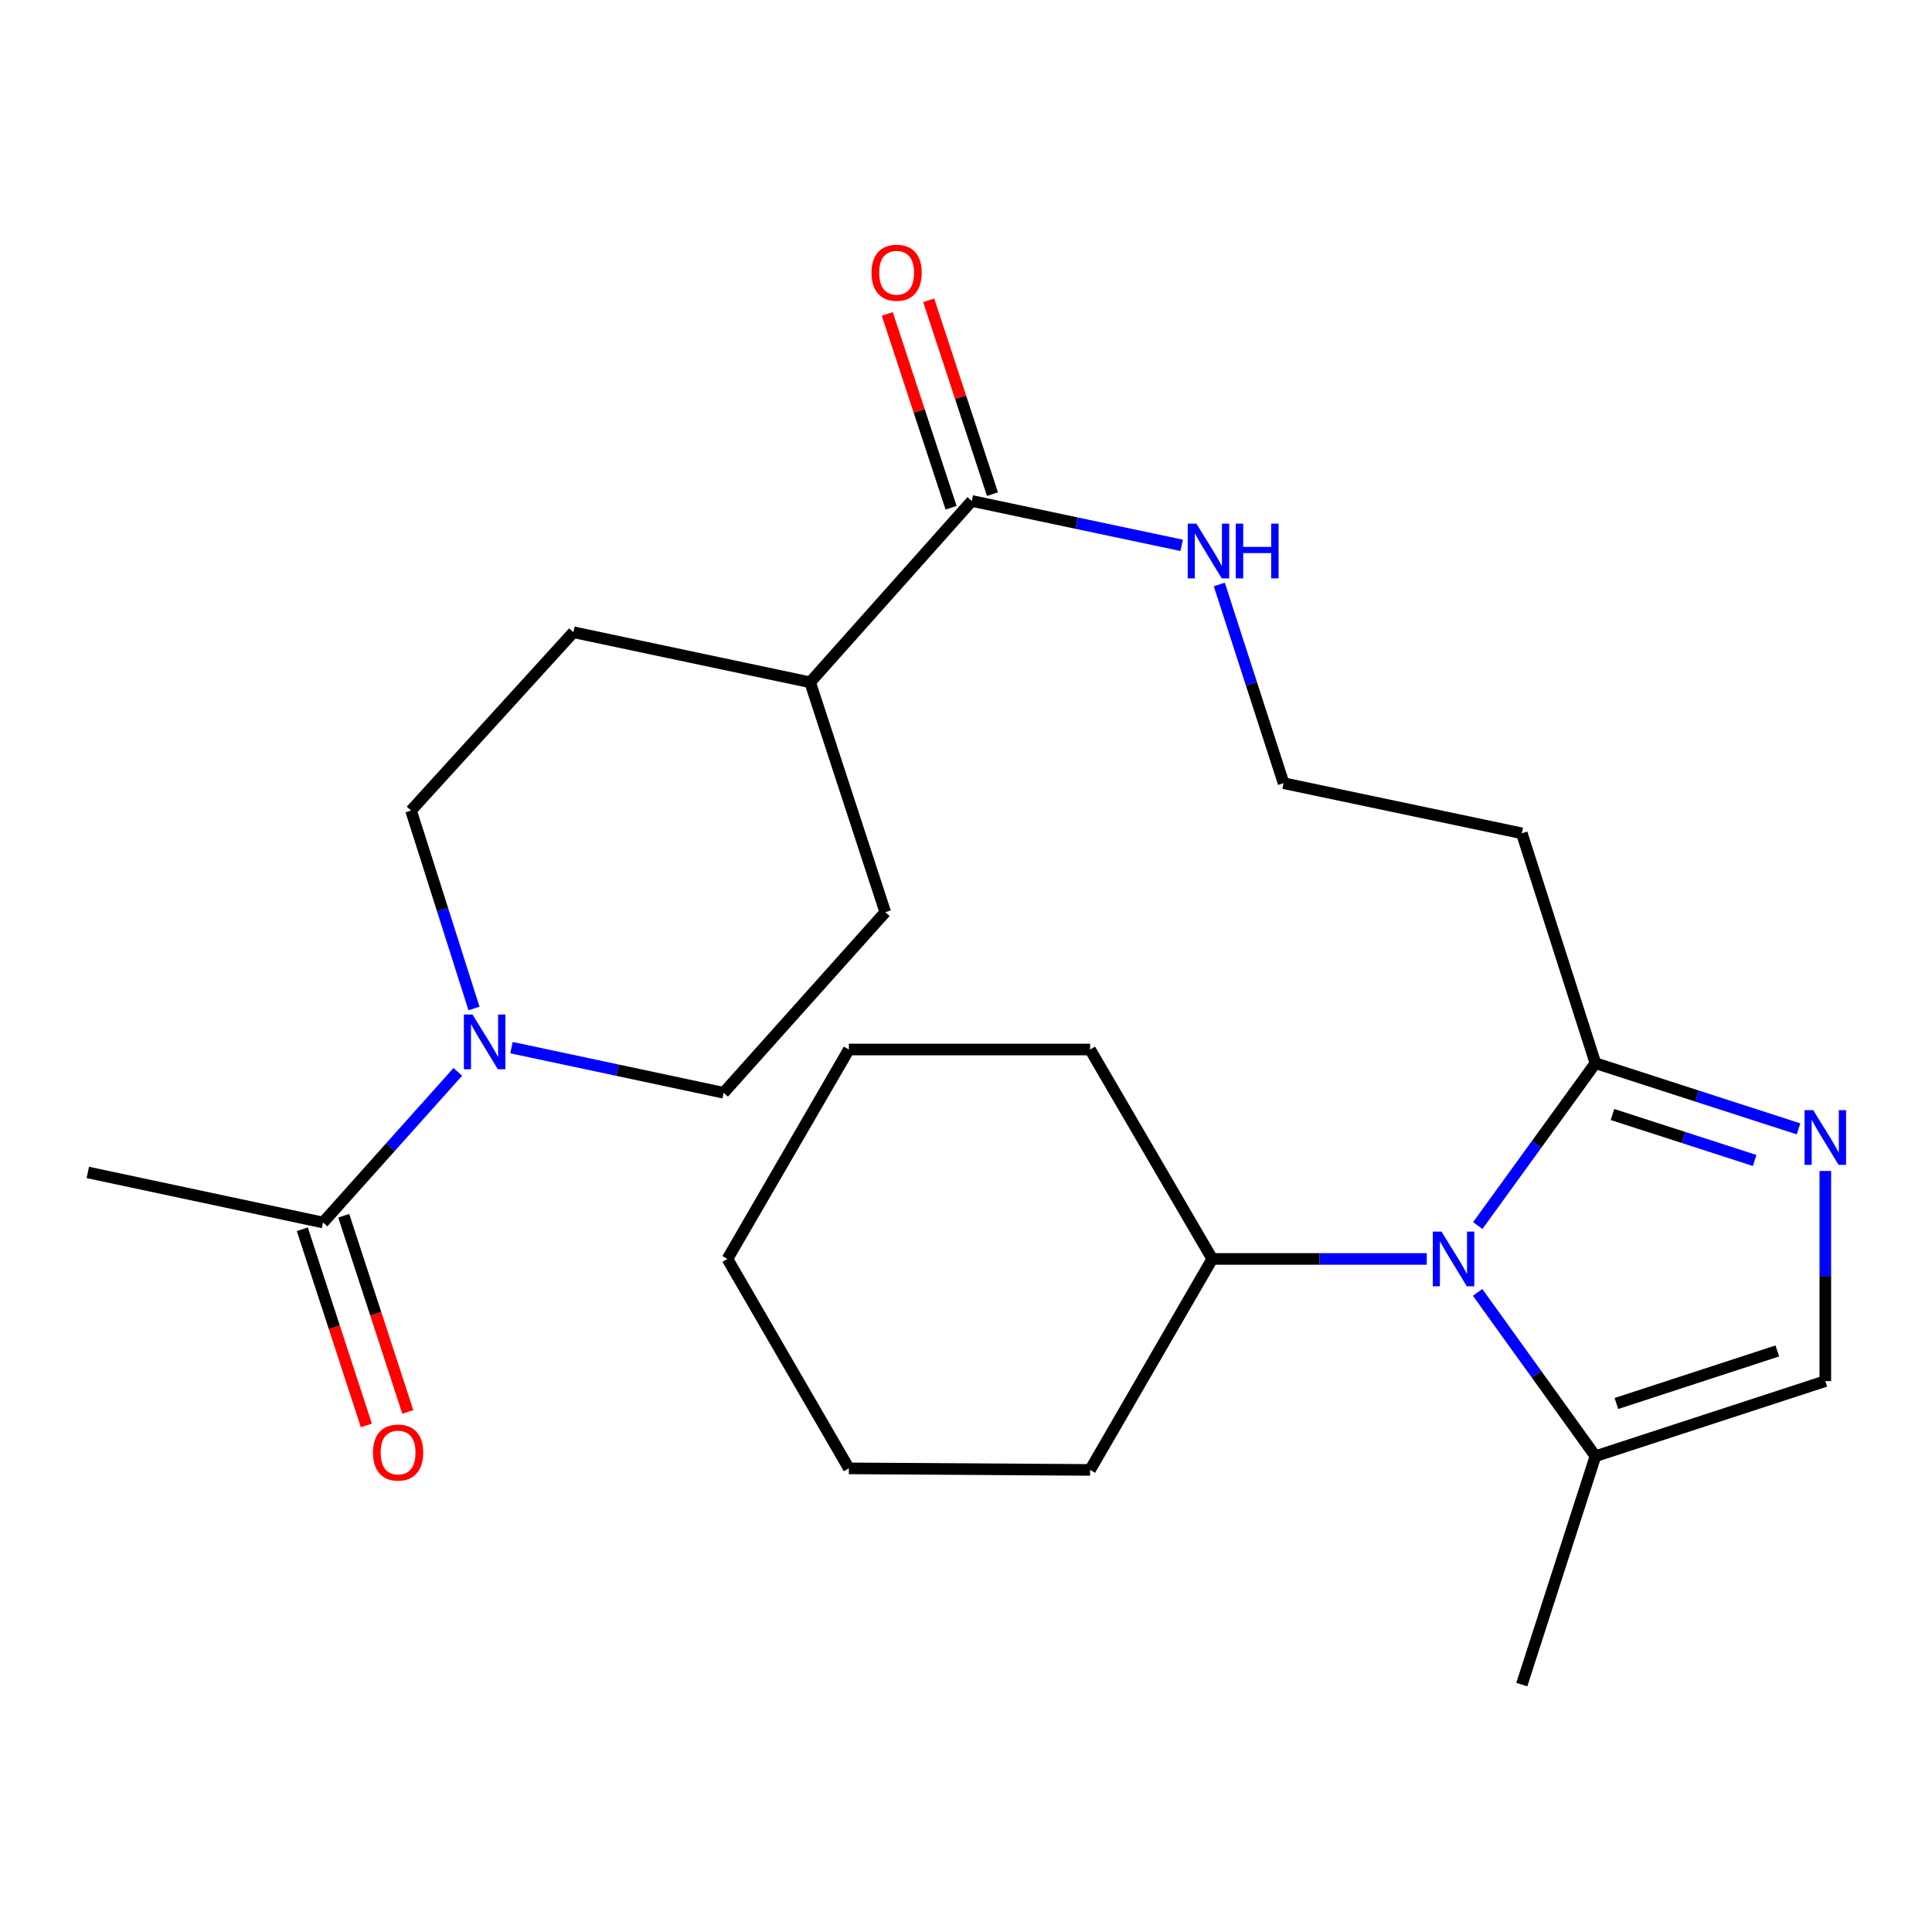 <?xml version='1.0' encoding='iso-8859-1'?>
<svg version='1.1' baseProfile='full'
              xmlns='http://www.w3.org/2000/svg'
                      xmlns:rdkit='http://www.rdkit.org/xml'
                      xmlns:xlink='http://www.w3.org/1999/xlink'
                  xml:space='preserve'
width='1000px' height='1000px' viewBox='0 0 1000 1000'>
<!-- END OF HEADER -->
<rect style='opacity:1.0;fill:#FFFFFF;stroke:none' width='1000' height='1000' x='0' y='0'> </rect>
<path class='bond-1' d='M 764.889,634.338 L 795.341,592.322' style='fill:none;fill-rule:evenodd;stroke:#0000FF;stroke-width:6px;stroke-linecap:butt;stroke-linejoin:miter;stroke-opacity:1' />
<path class='bond-1' d='M 795.341,592.322 L 825.794,550.307' style='fill:none;fill-rule:evenodd;stroke:#000000;stroke-width:6px;stroke-linecap:butt;stroke-linejoin:miter;stroke-opacity:1' />
<path class='bond-3' d='M 764.804,668.93 L 795.299,711.326' style='fill:none;fill-rule:evenodd;stroke:#0000FF;stroke-width:6px;stroke-linecap:butt;stroke-linejoin:miter;stroke-opacity:1' />
<path class='bond-3' d='M 795.299,711.326 L 825.794,753.722' style='fill:none;fill-rule:evenodd;stroke:#000000;stroke-width:6px;stroke-linecap:butt;stroke-linejoin:miter;stroke-opacity:1' />
<path class='bond-11' d='M 738.496,651.626 L 682.981,651.626' style='fill:none;fill-rule:evenodd;stroke:#0000FF;stroke-width:6px;stroke-linecap:butt;stroke-linejoin:miter;stroke-opacity:1' />
<path class='bond-11' d='M 682.981,651.626 L 627.467,651.626' style='fill:none;fill-rule:evenodd;stroke:#000000;stroke-width:6px;stroke-linecap:butt;stroke-linejoin:miter;stroke-opacity:1' />
<path class='bond-0' d='M 930.917,584.296 L 878.355,567.301' style='fill:none;fill-rule:evenodd;stroke:#0000FF;stroke-width:6px;stroke-linecap:butt;stroke-linejoin:miter;stroke-opacity:1' />
<path class='bond-0' d='M 878.355,567.301 L 825.794,550.307' style='fill:none;fill-rule:evenodd;stroke:#000000;stroke-width:6px;stroke-linecap:butt;stroke-linejoin:miter;stroke-opacity:1' />
<path class='bond-0' d='M 908.209,600.661 L 871.416,588.764' style='fill:none;fill-rule:evenodd;stroke:#0000FF;stroke-width:6px;stroke-linecap:butt;stroke-linejoin:miter;stroke-opacity:1' />
<path class='bond-0' d='M 871.416,588.764 L 834.623,576.868' style='fill:none;fill-rule:evenodd;stroke:#000000;stroke-width:6px;stroke-linecap:butt;stroke-linejoin:miter;stroke-opacity:1' />
<path class='bond-25' d='M 944.783,606.091 L 944.783,660.476' style='fill:none;fill-rule:evenodd;stroke:#0000FF;stroke-width:6px;stroke-linecap:butt;stroke-linejoin:miter;stroke-opacity:1' />
<path class='bond-25' d='M 944.783,660.476 L 944.783,714.861' style='fill:none;fill-rule:evenodd;stroke:#000000;stroke-width:6px;stroke-linecap:butt;stroke-linejoin:miter;stroke-opacity:1' />
<path class='bond-7' d='M 825.794,550.307 L 787.685,431.318' style='fill:none;fill-rule:evenodd;stroke:#000000;stroke-width:6px;stroke-linecap:butt;stroke-linejoin:miter;stroke-opacity:1' />
<path class='bond-2' d='M 264.739,542.25 L 319.645,553.935' style='fill:none;fill-rule:evenodd;stroke:#0000FF;stroke-width:6px;stroke-linecap:butt;stroke-linejoin:miter;stroke-opacity:1' />
<path class='bond-2' d='M 319.645,553.935 L 374.551,565.621' style='fill:none;fill-rule:evenodd;stroke:#000000;stroke-width:6px;stroke-linecap:butt;stroke-linejoin:miter;stroke-opacity:1' />
<path class='bond-5' d='M 236.962,554.799 L 202.081,593.782' style='fill:none;fill-rule:evenodd;stroke:#0000FF;stroke-width:6px;stroke-linecap:butt;stroke-linejoin:miter;stroke-opacity:1' />
<path class='bond-5' d='M 202.081,593.782 L 167.2,632.766' style='fill:none;fill-rule:evenodd;stroke:#000000;stroke-width:6px;stroke-linecap:butt;stroke-linejoin:miter;stroke-opacity:1' />
<path class='bond-27' d='M 245.335,521.99 L 229.044,470.764' style='fill:none;fill-rule:evenodd;stroke:#0000FF;stroke-width:6px;stroke-linecap:butt;stroke-linejoin:miter;stroke-opacity:1' />
<path class='bond-27' d='M 229.044,470.764 L 212.753,419.538' style='fill:none;fill-rule:evenodd;stroke:#000000;stroke-width:6px;stroke-linecap:butt;stroke-linejoin:miter;stroke-opacity:1' />
<path class='bond-4' d='M 825.794,753.722 L 944.783,714.861' style='fill:none;fill-rule:evenodd;stroke:#000000;stroke-width:6px;stroke-linecap:butt;stroke-linejoin:miter;stroke-opacity:1' />
<path class='bond-4' d='M 836.639,726.45 L 919.932,699.248' style='fill:none;fill-rule:evenodd;stroke:#000000;stroke-width:6px;stroke-linecap:butt;stroke-linejoin:miter;stroke-opacity:1' />
<path class='bond-18' d='M 825.794,753.722 L 787.685,871.934' style='fill:none;fill-rule:evenodd;stroke:#000000;stroke-width:6px;stroke-linecap:butt;stroke-linejoin:miter;stroke-opacity:1' />
<path class='bond-12' d='M 156.479,636.266 L 173.055,687.036' style='fill:none;fill-rule:evenodd;stroke:#000000;stroke-width:6px;stroke-linecap:butt;stroke-linejoin:miter;stroke-opacity:1' />
<path class='bond-12' d='M 173.055,687.036 L 189.63,737.806' style='fill:none;fill-rule:evenodd;stroke:#FF0000;stroke-width:6px;stroke-linecap:butt;stroke-linejoin:miter;stroke-opacity:1' />
<path class='bond-12' d='M 177.922,629.265 L 194.498,680.035' style='fill:none;fill-rule:evenodd;stroke:#000000;stroke-width:6px;stroke-linecap:butt;stroke-linejoin:miter;stroke-opacity:1' />
<path class='bond-12' d='M 194.498,680.035 L 211.074,730.805' style='fill:none;fill-rule:evenodd;stroke:#FF0000;stroke-width:6px;stroke-linecap:butt;stroke-linejoin:miter;stroke-opacity:1' />
<path class='bond-19' d='M 167.2,632.766 L 45.455,606.85' style='fill:none;fill-rule:evenodd;stroke:#000000;stroke-width:6px;stroke-linecap:butt;stroke-linejoin:miter;stroke-opacity:1' />
<path class='bond-6' d='M 502.989,259.295 L 557.309,270.78' style='fill:none;fill-rule:evenodd;stroke:#000000;stroke-width:6px;stroke-linecap:butt;stroke-linejoin:miter;stroke-opacity:1' />
<path class='bond-6' d='M 557.309,270.78 L 611.629,282.265' style='fill:none;fill-rule:evenodd;stroke:#0000FF;stroke-width:6px;stroke-linecap:butt;stroke-linejoin:miter;stroke-opacity:1' />
<path class='bond-8' d='M 502.989,259.295 L 419.327,353.157' style='fill:none;fill-rule:evenodd;stroke:#000000;stroke-width:6px;stroke-linecap:butt;stroke-linejoin:miter;stroke-opacity:1' />
<path class='bond-13' d='M 513.702,255.769 L 497.193,205.599' style='fill:none;fill-rule:evenodd;stroke:#000000;stroke-width:6px;stroke-linecap:butt;stroke-linejoin:miter;stroke-opacity:1' />
<path class='bond-13' d='M 497.193,205.599 L 480.684,155.428' style='fill:none;fill-rule:evenodd;stroke:#FF0000;stroke-width:6px;stroke-linecap:butt;stroke-linejoin:miter;stroke-opacity:1' />
<path class='bond-13' d='M 492.275,262.82 L 475.766,212.649' style='fill:none;fill-rule:evenodd;stroke:#000000;stroke-width:6px;stroke-linecap:butt;stroke-linejoin:miter;stroke-opacity:1' />
<path class='bond-13' d='M 475.766,212.649 L 459.257,162.479' style='fill:none;fill-rule:evenodd;stroke:#FF0000;stroke-width:6px;stroke-linecap:butt;stroke-linejoin:miter;stroke-opacity:1' />
<path class='bond-17' d='M 787.685,431.318 L 664.385,405.377' style='fill:none;fill-rule:evenodd;stroke:#000000;stroke-width:6px;stroke-linecap:butt;stroke-linejoin:miter;stroke-opacity:1' />
<path class='bond-15' d='M 419.327,353.157 L 296.791,327.242' style='fill:none;fill-rule:evenodd;stroke:#000000;stroke-width:6px;stroke-linecap:butt;stroke-linejoin:miter;stroke-opacity:1' />
<path class='bond-16' d='M 419.327,353.157 L 458.213,472.146' style='fill:none;fill-rule:evenodd;stroke:#000000;stroke-width:6px;stroke-linecap:butt;stroke-linejoin:miter;stroke-opacity:1' />
<path class='bond-9' d='M 374.551,565.621 L 458.213,472.146' style='fill:none;fill-rule:evenodd;stroke:#000000;stroke-width:6px;stroke-linecap:butt;stroke-linejoin:miter;stroke-opacity:1' />
<path class='bond-10' d='M 212.753,419.538 L 296.791,327.242' style='fill:none;fill-rule:evenodd;stroke:#000000;stroke-width:6px;stroke-linecap:butt;stroke-linejoin:miter;stroke-opacity:1' />
<path class='bond-20' d='M 627.467,651.626 L 564.231,760.828' style='fill:none;fill-rule:evenodd;stroke:#000000;stroke-width:6px;stroke-linecap:butt;stroke-linejoin:miter;stroke-opacity:1' />
<path class='bond-21' d='M 627.467,651.626 L 564.231,543.226' style='fill:none;fill-rule:evenodd;stroke:#000000;stroke-width:6px;stroke-linecap:butt;stroke-linejoin:miter;stroke-opacity:1' />
<path class='bond-14' d='M 631.103,302.516 L 647.744,353.946' style='fill:none;fill-rule:evenodd;stroke:#0000FF;stroke-width:6px;stroke-linecap:butt;stroke-linejoin:miter;stroke-opacity:1' />
<path class='bond-14' d='M 647.744,353.946 L 664.385,405.377' style='fill:none;fill-rule:evenodd;stroke:#000000;stroke-width:6px;stroke-linecap:butt;stroke-linejoin:miter;stroke-opacity:1' />
<path class='bond-23' d='M 564.231,760.828 L 439.365,760.026' style='fill:none;fill-rule:evenodd;stroke:#000000;stroke-width:6px;stroke-linecap:butt;stroke-linejoin:miter;stroke-opacity:1' />
<path class='bond-22' d='M 564.231,543.226 L 439.365,543.226' style='fill:none;fill-rule:evenodd;stroke:#000000;stroke-width:6px;stroke-linecap:butt;stroke-linejoin:miter;stroke-opacity:1' />
<path class='bond-24' d='M 439.365,543.226 L 376.518,651.626' style='fill:none;fill-rule:evenodd;stroke:#000000;stroke-width:6px;stroke-linecap:butt;stroke-linejoin:miter;stroke-opacity:1' />
<path class='bond-26' d='M 439.365,760.026 L 376.518,651.626' style='fill:none;fill-rule:evenodd;stroke:#000000;stroke-width:6px;stroke-linecap:butt;stroke-linejoin:miter;stroke-opacity:1' />
<path  class='atom-0' d='M 746.098 637.466
L 755.378 652.466
Q 756.298 653.946, 757.778 656.626
Q 759.258 659.306, 759.338 659.466
L 759.338 637.466
L 763.098 637.466
L 763.098 665.786
L 759.218 665.786
L 749.258 649.386
Q 748.098 647.466, 746.858 645.266
Q 745.658 643.066, 745.298 642.386
L 745.298 665.786
L 741.618 665.786
L 741.618 637.466
L 746.098 637.466
' fill='#0000FF'/>
<path  class='atom-1' d='M 938.523 574.619
L 947.803 589.619
Q 948.723 591.099, 950.203 593.779
Q 951.683 596.459, 951.763 596.619
L 951.763 574.619
L 955.523 574.619
L 955.523 602.939
L 951.643 602.939
L 941.683 586.539
Q 940.523 584.619, 939.283 582.419
Q 938.083 580.219, 937.723 579.539
L 937.723 602.939
L 934.043 602.939
L 934.043 574.619
L 938.523 574.619
' fill='#0000FF'/>
<path  class='atom-3' d='M 244.577 525.131
L 253.857 540.131
Q 254.777 541.611, 256.257 544.291
Q 257.737 546.971, 257.817 547.131
L 257.817 525.131
L 261.577 525.131
L 261.577 553.451
L 257.697 553.451
L 247.737 537.051
Q 246.577 535.131, 245.337 532.931
Q 244.137 530.731, 243.777 530.051
L 243.777 553.451
L 240.097 553.451
L 240.097 525.131
L 244.577 525.131
' fill='#0000FF'/>
<path  class='atom-13' d='M 193.049 751.835
Q 193.049 745.035, 196.409 741.235
Q 199.769 737.435, 206.049 737.435
Q 212.329 737.435, 215.689 741.235
Q 219.049 745.035, 219.049 751.835
Q 219.049 758.715, 215.649 762.635
Q 212.249 766.515, 206.049 766.515
Q 199.809 766.515, 196.409 762.635
Q 193.049 758.755, 193.049 751.835
M 206.049 763.315
Q 210.369 763.315, 212.689 760.435
Q 215.049 757.515, 215.049 751.835
Q 215.049 746.275, 212.689 743.475
Q 210.369 740.635, 206.049 740.635
Q 201.729 740.635, 199.369 743.435
Q 197.049 746.235, 197.049 751.835
Q 197.049 757.555, 199.369 760.435
Q 201.729 763.315, 206.049 763.315
' fill='#FF0000'/>
<path  class='atom-14' d='M 451.09 141.163
Q 451.09 134.363, 454.45 130.563
Q 457.81 126.763, 464.09 126.763
Q 470.37 126.763, 473.73 130.563
Q 477.09 134.363, 477.09 141.163
Q 477.09 148.043, 473.69 151.963
Q 470.29 155.843, 464.09 155.843
Q 457.85 155.843, 454.45 151.963
Q 451.09 148.083, 451.09 141.163
M 464.09 152.643
Q 468.41 152.643, 470.73 149.763
Q 473.09 146.843, 473.09 141.163
Q 473.09 135.603, 470.73 132.803
Q 468.41 129.963, 464.09 129.963
Q 459.77 129.963, 457.41 132.763
Q 455.09 135.563, 455.09 141.163
Q 455.09 146.883, 457.41 149.763
Q 459.77 152.643, 464.09 152.643
' fill='#FF0000'/>
<path  class='atom-15' d='M 619.239 271.038
L 628.519 286.038
Q 629.439 287.518, 630.919 290.198
Q 632.399 292.878, 632.479 293.038
L 632.479 271.038
L 636.239 271.038
L 636.239 299.358
L 632.359 299.358
L 622.399 282.958
Q 621.239 281.038, 619.999 278.838
Q 618.799 276.638, 618.439 275.958
L 618.439 299.358
L 614.759 299.358
L 614.759 271.038
L 619.239 271.038
' fill='#0000FF'/>
<path  class='atom-15' d='M 639.639 271.038
L 643.479 271.038
L 643.479 283.078
L 657.959 283.078
L 657.959 271.038
L 661.799 271.038
L 661.799 299.358
L 657.959 299.358
L 657.959 286.278
L 643.479 286.278
L 643.479 299.358
L 639.639 299.358
L 639.639 271.038
' fill='#0000FF'/>
</svg>
